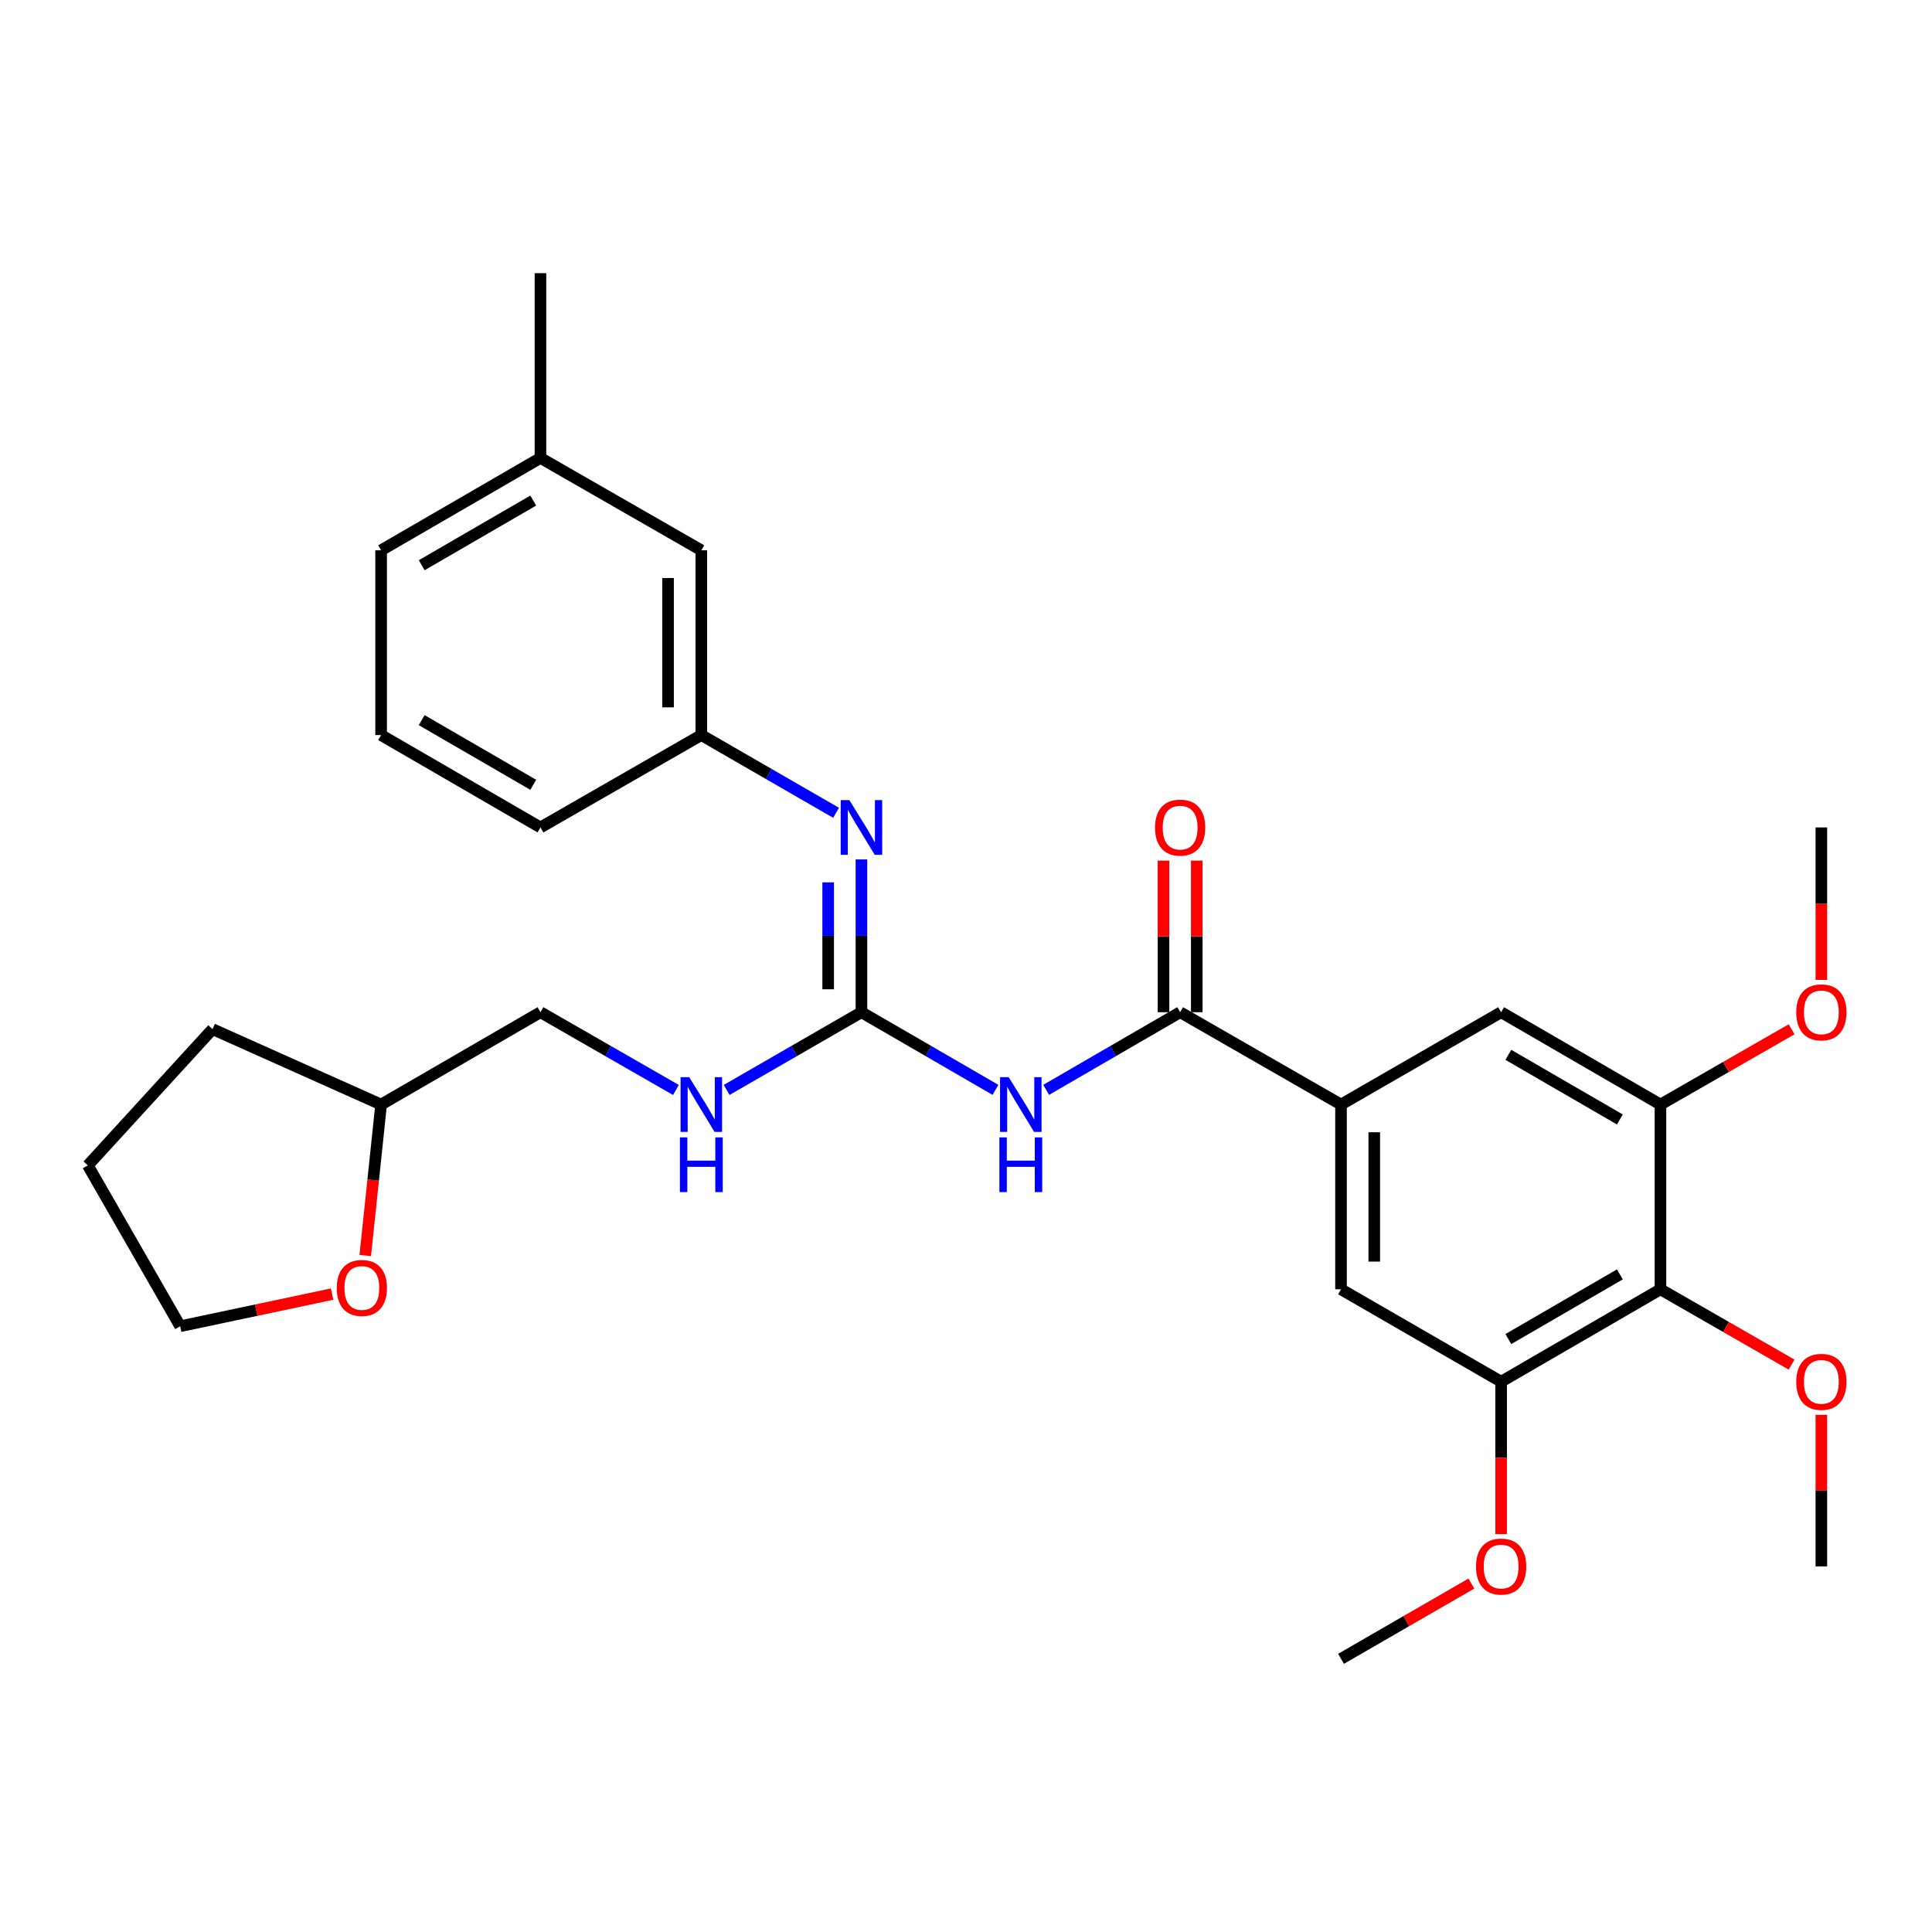 <?xml version='1.0' encoding='iso-8859-1'?>
<svg version='1.1' baseProfile='full'
              xmlns='http://www.w3.org/2000/svg'
                      xmlns:rdkit='http://www.rdkit.org/xml'
                      xmlns:xlink='http://www.w3.org/1999/xlink'
                  xml:space='preserve'
width='1000px' height='1000px' viewBox='0 0 1000 1000'>
<!-- END OF HEADER -->
<rect style='opacity:1.0;fill:#FFFFFF;stroke:none' width='1000' height='1000' x='0' y='0'> </rect>
<path class='bond-0' d='M 515.243,564.11 L 480.561,544.012' style='fill:none;fill-rule:evenodd;stroke:#0000FF;stroke-width:6px;stroke-linecap:butt;stroke-linejoin:miter;stroke-opacity:1' />
<path class='bond-0' d='M 480.561,544.012 L 445.88,523.915' style='fill:none;fill-rule:evenodd;stroke:#000000;stroke-width:6px;stroke-linecap:butt;stroke-linejoin:miter;stroke-opacity:1' />
<path class='bond-1' d='M 541.489,564.109 L 576.161,544.012' style='fill:none;fill-rule:evenodd;stroke:#0000FF;stroke-width:6px;stroke-linecap:butt;stroke-linejoin:miter;stroke-opacity:1' />
<path class='bond-1' d='M 576.161,544.012 L 610.833,523.915' style='fill:none;fill-rule:evenodd;stroke:#000000;stroke-width:6px;stroke-linecap:butt;stroke-linejoin:miter;stroke-opacity:1' />
<path class='bond-6' d='M 445.88,523.915 L 445.88,484.375' style='fill:none;fill-rule:evenodd;stroke:#000000;stroke-width:6px;stroke-linecap:butt;stroke-linejoin:miter;stroke-opacity:1' />
<path class='bond-6' d='M 445.88,484.375 L 445.88,444.836' style='fill:none;fill-rule:evenodd;stroke:#0000FF;stroke-width:6px;stroke-linecap:butt;stroke-linejoin:miter;stroke-opacity:1' />
<path class='bond-6' d='M 428.662,512.053 L 428.662,484.375' style='fill:none;fill-rule:evenodd;stroke:#000000;stroke-width:6px;stroke-linecap:butt;stroke-linejoin:miter;stroke-opacity:1' />
<path class='bond-6' d='M 428.662,484.375 L 428.662,456.698' style='fill:none;fill-rule:evenodd;stroke:#0000FF;stroke-width:6px;stroke-linecap:butt;stroke-linejoin:miter;stroke-opacity:1' />
<path class='bond-9' d='M 445.88,523.915 L 411.007,544.028' style='fill:none;fill-rule:evenodd;stroke:#000000;stroke-width:6px;stroke-linecap:butt;stroke-linejoin:miter;stroke-opacity:1' />
<path class='bond-9' d='M 411.007,544.028 L 376.134,564.141' style='fill:none;fill-rule:evenodd;stroke:#0000FF;stroke-width:6px;stroke-linecap:butt;stroke-linejoin:miter;stroke-opacity:1' />
<path class='bond-2' d='M 610.833,523.915 L 694.104,571.715' style='fill:none;fill-rule:evenodd;stroke:#000000;stroke-width:6px;stroke-linecap:butt;stroke-linejoin:miter;stroke-opacity:1' />
<path class='bond-10' d='M 619.443,523.915 L 619.443,484.675' style='fill:none;fill-rule:evenodd;stroke:#000000;stroke-width:6px;stroke-linecap:butt;stroke-linejoin:miter;stroke-opacity:1' />
<path class='bond-10' d='M 619.443,484.675 L 619.443,445.436' style='fill:none;fill-rule:evenodd;stroke:#FF0000;stroke-width:6px;stroke-linecap:butt;stroke-linejoin:miter;stroke-opacity:1' />
<path class='bond-10' d='M 602.224,523.915 L 602.224,484.675' style='fill:none;fill-rule:evenodd;stroke:#000000;stroke-width:6px;stroke-linecap:butt;stroke-linejoin:miter;stroke-opacity:1' />
<path class='bond-10' d='M 602.224,484.675 L 602.224,445.436' style='fill:none;fill-rule:evenodd;stroke:#FF0000;stroke-width:6px;stroke-linecap:butt;stroke-linejoin:miter;stroke-opacity:1' />
<path class='bond-7' d='M 694.104,571.715 L 776.982,523.915' style='fill:none;fill-rule:evenodd;stroke:#000000;stroke-width:6px;stroke-linecap:butt;stroke-linejoin:miter;stroke-opacity:1' />
<path class='bond-8' d='M 694.104,571.715 L 694.104,667.345' style='fill:none;fill-rule:evenodd;stroke:#000000;stroke-width:6px;stroke-linecap:butt;stroke-linejoin:miter;stroke-opacity:1' />
<path class='bond-8' d='M 711.322,586.059 L 711.322,653' style='fill:none;fill-rule:evenodd;stroke:#000000;stroke-width:6px;stroke-linecap:butt;stroke-linejoin:miter;stroke-opacity:1' />
<path class='bond-3' d='M 859.449,667.345 L 776.982,715.164' style='fill:none;fill-rule:evenodd;stroke:#000000;stroke-width:6px;stroke-linecap:butt;stroke-linejoin:miter;stroke-opacity:1' />
<path class='bond-3' d='M 838.442,659.622 L 780.715,693.096' style='fill:none;fill-rule:evenodd;stroke:#000000;stroke-width:6px;stroke-linecap:butt;stroke-linejoin:miter;stroke-opacity:1' />
<path class='bond-13' d='M 859.449,667.345 L 893.389,686.833' style='fill:none;fill-rule:evenodd;stroke:#000000;stroke-width:6px;stroke-linecap:butt;stroke-linejoin:miter;stroke-opacity:1' />
<path class='bond-13' d='M 893.389,686.833 L 927.328,706.321' style='fill:none;fill-rule:evenodd;stroke:#FF0000;stroke-width:6px;stroke-linecap:butt;stroke-linejoin:miter;stroke-opacity:1' />
<path class='bond-30' d='M 859.449,667.345 L 859.449,571.715' style='fill:none;fill-rule:evenodd;stroke:#000000;stroke-width:6px;stroke-linecap:butt;stroke-linejoin:miter;stroke-opacity:1' />
<path class='bond-4' d='M 859.449,571.715 L 776.982,523.915' style='fill:none;fill-rule:evenodd;stroke:#000000;stroke-width:6px;stroke-linecap:butt;stroke-linejoin:miter;stroke-opacity:1' />
<path class='bond-4' d='M 838.444,579.442 L 780.717,545.982' style='fill:none;fill-rule:evenodd;stroke:#000000;stroke-width:6px;stroke-linecap:butt;stroke-linejoin:miter;stroke-opacity:1' />
<path class='bond-15' d='M 859.449,571.715 L 893.389,552.235' style='fill:none;fill-rule:evenodd;stroke:#000000;stroke-width:6px;stroke-linecap:butt;stroke-linejoin:miter;stroke-opacity:1' />
<path class='bond-15' d='M 893.389,552.235 L 927.329,532.754' style='fill:none;fill-rule:evenodd;stroke:#FF0000;stroke-width:6px;stroke-linecap:butt;stroke-linejoin:miter;stroke-opacity:1' />
<path class='bond-5' d='M 776.982,715.164 L 694.104,667.345' style='fill:none;fill-rule:evenodd;stroke:#000000;stroke-width:6px;stroke-linecap:butt;stroke-linejoin:miter;stroke-opacity:1' />
<path class='bond-16' d='M 776.982,715.164 L 776.982,754.61' style='fill:none;fill-rule:evenodd;stroke:#000000;stroke-width:6px;stroke-linecap:butt;stroke-linejoin:miter;stroke-opacity:1' />
<path class='bond-16' d='M 776.982,754.61 L 776.982,794.055' style='fill:none;fill-rule:evenodd;stroke:#FF0000;stroke-width:6px;stroke-linecap:butt;stroke-linejoin:miter;stroke-opacity:1' />
<path class='bond-11' d='M 432.748,420.708 L 397.875,400.587' style='fill:none;fill-rule:evenodd;stroke:#0000FF;stroke-width:6px;stroke-linecap:butt;stroke-linejoin:miter;stroke-opacity:1' />
<path class='bond-11' d='M 397.875,400.587 L 363.002,380.465' style='fill:none;fill-rule:evenodd;stroke:#000000;stroke-width:6px;stroke-linecap:butt;stroke-linejoin:miter;stroke-opacity:1' />
<path class='bond-17' d='M 349.862,564.171 L 314.801,544.043' style='fill:none;fill-rule:evenodd;stroke:#0000FF;stroke-width:6px;stroke-linecap:butt;stroke-linejoin:miter;stroke-opacity:1' />
<path class='bond-17' d='M 314.801,544.043 L 279.741,523.915' style='fill:none;fill-rule:evenodd;stroke:#000000;stroke-width:6px;stroke-linecap:butt;stroke-linejoin:miter;stroke-opacity:1' />
<path class='bond-14' d='M 363.002,380.465 L 363.002,284.836' style='fill:none;fill-rule:evenodd;stroke:#000000;stroke-width:6px;stroke-linecap:butt;stroke-linejoin:miter;stroke-opacity:1' />
<path class='bond-14' d='M 345.783,366.121 L 345.783,299.18' style='fill:none;fill-rule:evenodd;stroke:#000000;stroke-width:6px;stroke-linecap:butt;stroke-linejoin:miter;stroke-opacity:1' />
<path class='bond-21' d='M 363.002,380.465 L 279.741,428.285' style='fill:none;fill-rule:evenodd;stroke:#000000;stroke-width:6px;stroke-linecap:butt;stroke-linejoin:miter;stroke-opacity:1' />
<path class='bond-12' d='M 189.052,649.856 L 193.158,610.786' style='fill:none;fill-rule:evenodd;stroke:#FF0000;stroke-width:6px;stroke-linecap:butt;stroke-linejoin:miter;stroke-opacity:1' />
<path class='bond-12' d='M 193.158,610.786 L 197.264,571.715' style='fill:none;fill-rule:evenodd;stroke:#000000;stroke-width:6px;stroke-linecap:butt;stroke-linejoin:miter;stroke-opacity:1' />
<path class='bond-22' d='M 171.894,669.821 L 132.579,678.144' style='fill:none;fill-rule:evenodd;stroke:#FF0000;stroke-width:6px;stroke-linecap:butt;stroke-linejoin:miter;stroke-opacity:1' />
<path class='bond-22' d='M 132.579,678.144 L 93.265,686.467' style='fill:none;fill-rule:evenodd;stroke:#000000;stroke-width:6px;stroke-linecap:butt;stroke-linejoin:miter;stroke-opacity:1' />
<path class='bond-24' d='M 942.729,732.314 L 942.729,771.54' style='fill:none;fill-rule:evenodd;stroke:#FF0000;stroke-width:6px;stroke-linecap:butt;stroke-linejoin:miter;stroke-opacity:1' />
<path class='bond-24' d='M 942.729,771.54 L 942.729,810.765' style='fill:none;fill-rule:evenodd;stroke:#000000;stroke-width:6px;stroke-linecap:butt;stroke-linejoin:miter;stroke-opacity:1' />
<path class='bond-19' d='M 363.002,284.836 L 279.741,237.026' style='fill:none;fill-rule:evenodd;stroke:#000000;stroke-width:6px;stroke-linecap:butt;stroke-linejoin:miter;stroke-opacity:1' />
<path class='bond-25' d='M 942.729,507.204 L 942.729,467.744' style='fill:none;fill-rule:evenodd;stroke:#FF0000;stroke-width:6px;stroke-linecap:butt;stroke-linejoin:miter;stroke-opacity:1' />
<path class='bond-25' d='M 942.729,467.744 L 942.729,428.285' style='fill:none;fill-rule:evenodd;stroke:#000000;stroke-width:6px;stroke-linecap:butt;stroke-linejoin:miter;stroke-opacity:1' />
<path class='bond-26' d='M 761.59,819.65 L 727.847,839.127' style='fill:none;fill-rule:evenodd;stroke:#FF0000;stroke-width:6px;stroke-linecap:butt;stroke-linejoin:miter;stroke-opacity:1' />
<path class='bond-26' d='M 727.847,839.127 L 694.104,858.604' style='fill:none;fill-rule:evenodd;stroke:#000000;stroke-width:6px;stroke-linecap:butt;stroke-linejoin:miter;stroke-opacity:1' />
<path class='bond-18' d='M 279.741,523.915 L 197.264,571.715' style='fill:none;fill-rule:evenodd;stroke:#000000;stroke-width:6px;stroke-linecap:butt;stroke-linejoin:miter;stroke-opacity:1' />
<path class='bond-28' d='M 197.264,571.715 L 110.005,532.677' style='fill:none;fill-rule:evenodd;stroke:#000000;stroke-width:6px;stroke-linecap:butt;stroke-linejoin:miter;stroke-opacity:1' />
<path class='bond-27' d='M 279.741,237.026 L 279.741,141.396' style='fill:none;fill-rule:evenodd;stroke:#000000;stroke-width:6px;stroke-linecap:butt;stroke-linejoin:miter;stroke-opacity:1' />
<path class='bond-32' d='M 279.741,237.026 L 197.264,284.836' style='fill:none;fill-rule:evenodd;stroke:#000000;stroke-width:6px;stroke-linecap:butt;stroke-linejoin:miter;stroke-opacity:1' />
<path class='bond-32' d='M 276.005,259.094 L 218.271,292.561' style='fill:none;fill-rule:evenodd;stroke:#000000;stroke-width:6px;stroke-linecap:butt;stroke-linejoin:miter;stroke-opacity:1' />
<path class='bond-20' d='M 197.264,380.465 L 279.741,428.285' style='fill:none;fill-rule:evenodd;stroke:#000000;stroke-width:6px;stroke-linecap:butt;stroke-linejoin:miter;stroke-opacity:1' />
<path class='bond-20' d='M 218.272,372.742 L 276.006,406.216' style='fill:none;fill-rule:evenodd;stroke:#000000;stroke-width:6px;stroke-linecap:butt;stroke-linejoin:miter;stroke-opacity:1' />
<path class='bond-23' d='M 197.264,380.465 L 197.264,284.836' style='fill:none;fill-rule:evenodd;stroke:#000000;stroke-width:6px;stroke-linecap:butt;stroke-linejoin:miter;stroke-opacity:1' />
<path class='bond-31' d='M 93.265,686.467 L 45.455,603.196' style='fill:none;fill-rule:evenodd;stroke:#000000;stroke-width:6px;stroke-linecap:butt;stroke-linejoin:miter;stroke-opacity:1' />
<path class='bond-29' d='M 110.005,532.677 L 45.455,603.196' style='fill:none;fill-rule:evenodd;stroke:#000000;stroke-width:6px;stroke-linecap:butt;stroke-linejoin:miter;stroke-opacity:1' />
<path  class='atom-0' d='M 522.106 557.555
L 531.386 572.555
Q 532.306 574.035, 533.786 576.715
Q 535.266 579.395, 535.346 579.555
L 535.346 557.555
L 539.106 557.555
L 539.106 585.875
L 535.226 585.875
L 525.266 569.475
Q 524.106 567.555, 522.866 565.355
Q 521.666 563.155, 521.306 562.475
L 521.306 585.875
L 517.626 585.875
L 517.626 557.555
L 522.106 557.555
' fill='#0000FF'/>
<path  class='atom-0' d='M 517.286 588.707
L 521.126 588.707
L 521.126 600.747
L 535.606 600.747
L 535.606 588.707
L 539.446 588.707
L 539.446 617.027
L 535.606 617.027
L 535.606 603.947
L 521.126 603.947
L 521.126 617.027
L 517.286 617.027
L 517.286 588.707
' fill='#0000FF'/>
<path  class='atom-7' d='M 439.62 414.125
L 448.9 429.125
Q 449.82 430.605, 451.3 433.285
Q 452.78 435.965, 452.86 436.125
L 452.86 414.125
L 456.62 414.125
L 456.62 442.445
L 452.74 442.445
L 442.78 426.045
Q 441.62 424.125, 440.38 421.925
Q 439.18 419.725, 438.82 419.045
L 438.82 442.445
L 435.14 442.445
L 435.14 414.125
L 439.62 414.125
' fill='#0000FF'/>
<path  class='atom-10' d='M 356.742 557.555
L 366.022 572.555
Q 366.942 574.035, 368.422 576.715
Q 369.902 579.395, 369.982 579.555
L 369.982 557.555
L 373.742 557.555
L 373.742 585.875
L 369.862 585.875
L 359.902 569.475
Q 358.742 567.555, 357.502 565.355
Q 356.302 563.155, 355.942 562.475
L 355.942 585.875
L 352.262 585.875
L 352.262 557.555
L 356.742 557.555
' fill='#0000FF'/>
<path  class='atom-10' d='M 351.922 588.707
L 355.762 588.707
L 355.762 600.747
L 370.242 600.747
L 370.242 588.707
L 374.082 588.707
L 374.082 617.027
L 370.242 617.027
L 370.242 603.947
L 355.762 603.947
L 355.762 617.027
L 351.922 617.027
L 351.922 588.707
' fill='#0000FF'/>
<path  class='atom-11' d='M 597.833 428.365
Q 597.833 421.565, 601.193 417.765
Q 604.553 413.965, 610.833 413.965
Q 617.113 413.965, 620.473 417.765
Q 623.833 421.565, 623.833 428.365
Q 623.833 435.245, 620.433 439.165
Q 617.033 443.045, 610.833 443.045
Q 604.593 443.045, 601.193 439.165
Q 597.833 435.285, 597.833 428.365
M 610.833 439.845
Q 615.153 439.845, 617.473 436.965
Q 619.833 434.045, 619.833 428.365
Q 619.833 422.805, 617.473 420.005
Q 615.153 417.165, 610.833 417.165
Q 606.513 417.165, 604.153 419.965
Q 601.833 422.765, 601.833 428.365
Q 601.833 434.085, 604.153 436.965
Q 606.513 439.845, 610.833 439.845
' fill='#FF0000'/>
<path  class='atom-13' d='M 174.297 666.64
Q 174.297 659.84, 177.657 656.04
Q 181.017 652.24, 187.297 652.24
Q 193.577 652.24, 196.937 656.04
Q 200.297 659.84, 200.297 666.64
Q 200.297 673.52, 196.897 677.44
Q 193.497 681.32, 187.297 681.32
Q 181.057 681.32, 177.657 677.44
Q 174.297 673.56, 174.297 666.64
M 187.297 678.12
Q 191.617 678.12, 193.937 675.24
Q 196.297 672.32, 196.297 666.64
Q 196.297 661.08, 193.937 658.28
Q 191.617 655.44, 187.297 655.44
Q 182.977 655.44, 180.617 658.24
Q 178.297 661.04, 178.297 666.64
Q 178.297 672.36, 180.617 675.24
Q 182.977 678.12, 187.297 678.12
' fill='#FF0000'/>
<path  class='atom-14' d='M 929.729 715.244
Q 929.729 708.444, 933.089 704.644
Q 936.449 700.844, 942.729 700.844
Q 949.009 700.844, 952.369 704.644
Q 955.729 708.444, 955.729 715.244
Q 955.729 722.124, 952.329 726.044
Q 948.929 729.924, 942.729 729.924
Q 936.489 729.924, 933.089 726.044
Q 929.729 722.164, 929.729 715.244
M 942.729 726.724
Q 947.049 726.724, 949.369 723.844
Q 951.729 720.924, 951.729 715.244
Q 951.729 709.684, 949.369 706.884
Q 947.049 704.044, 942.729 704.044
Q 938.409 704.044, 936.049 706.844
Q 933.729 709.644, 933.729 715.244
Q 933.729 720.964, 936.049 723.844
Q 938.409 726.724, 942.729 726.724
' fill='#FF0000'/>
<path  class='atom-16' d='M 929.729 523.995
Q 929.729 517.195, 933.089 513.395
Q 936.449 509.595, 942.729 509.595
Q 949.009 509.595, 952.369 513.395
Q 955.729 517.195, 955.729 523.995
Q 955.729 530.875, 952.329 534.795
Q 948.929 538.675, 942.729 538.675
Q 936.489 538.675, 933.089 534.795
Q 929.729 530.915, 929.729 523.995
M 942.729 535.475
Q 947.049 535.475, 949.369 532.595
Q 951.729 529.675, 951.729 523.995
Q 951.729 518.435, 949.369 515.635
Q 947.049 512.795, 942.729 512.795
Q 938.409 512.795, 936.049 515.595
Q 933.729 518.395, 933.729 523.995
Q 933.729 529.715, 936.049 532.595
Q 938.409 535.475, 942.729 535.475
' fill='#FF0000'/>
<path  class='atom-17' d='M 763.982 810.845
Q 763.982 804.045, 767.342 800.245
Q 770.702 796.445, 776.982 796.445
Q 783.262 796.445, 786.622 800.245
Q 789.982 804.045, 789.982 810.845
Q 789.982 817.725, 786.582 821.645
Q 783.182 825.525, 776.982 825.525
Q 770.742 825.525, 767.342 821.645
Q 763.982 817.765, 763.982 810.845
M 776.982 822.325
Q 781.302 822.325, 783.622 819.445
Q 785.982 816.525, 785.982 810.845
Q 785.982 805.285, 783.622 802.485
Q 781.302 799.645, 776.982 799.645
Q 772.662 799.645, 770.302 802.445
Q 767.982 805.245, 767.982 810.845
Q 767.982 816.565, 770.302 819.445
Q 772.662 822.325, 776.982 822.325
' fill='#FF0000'/>
</svg>
